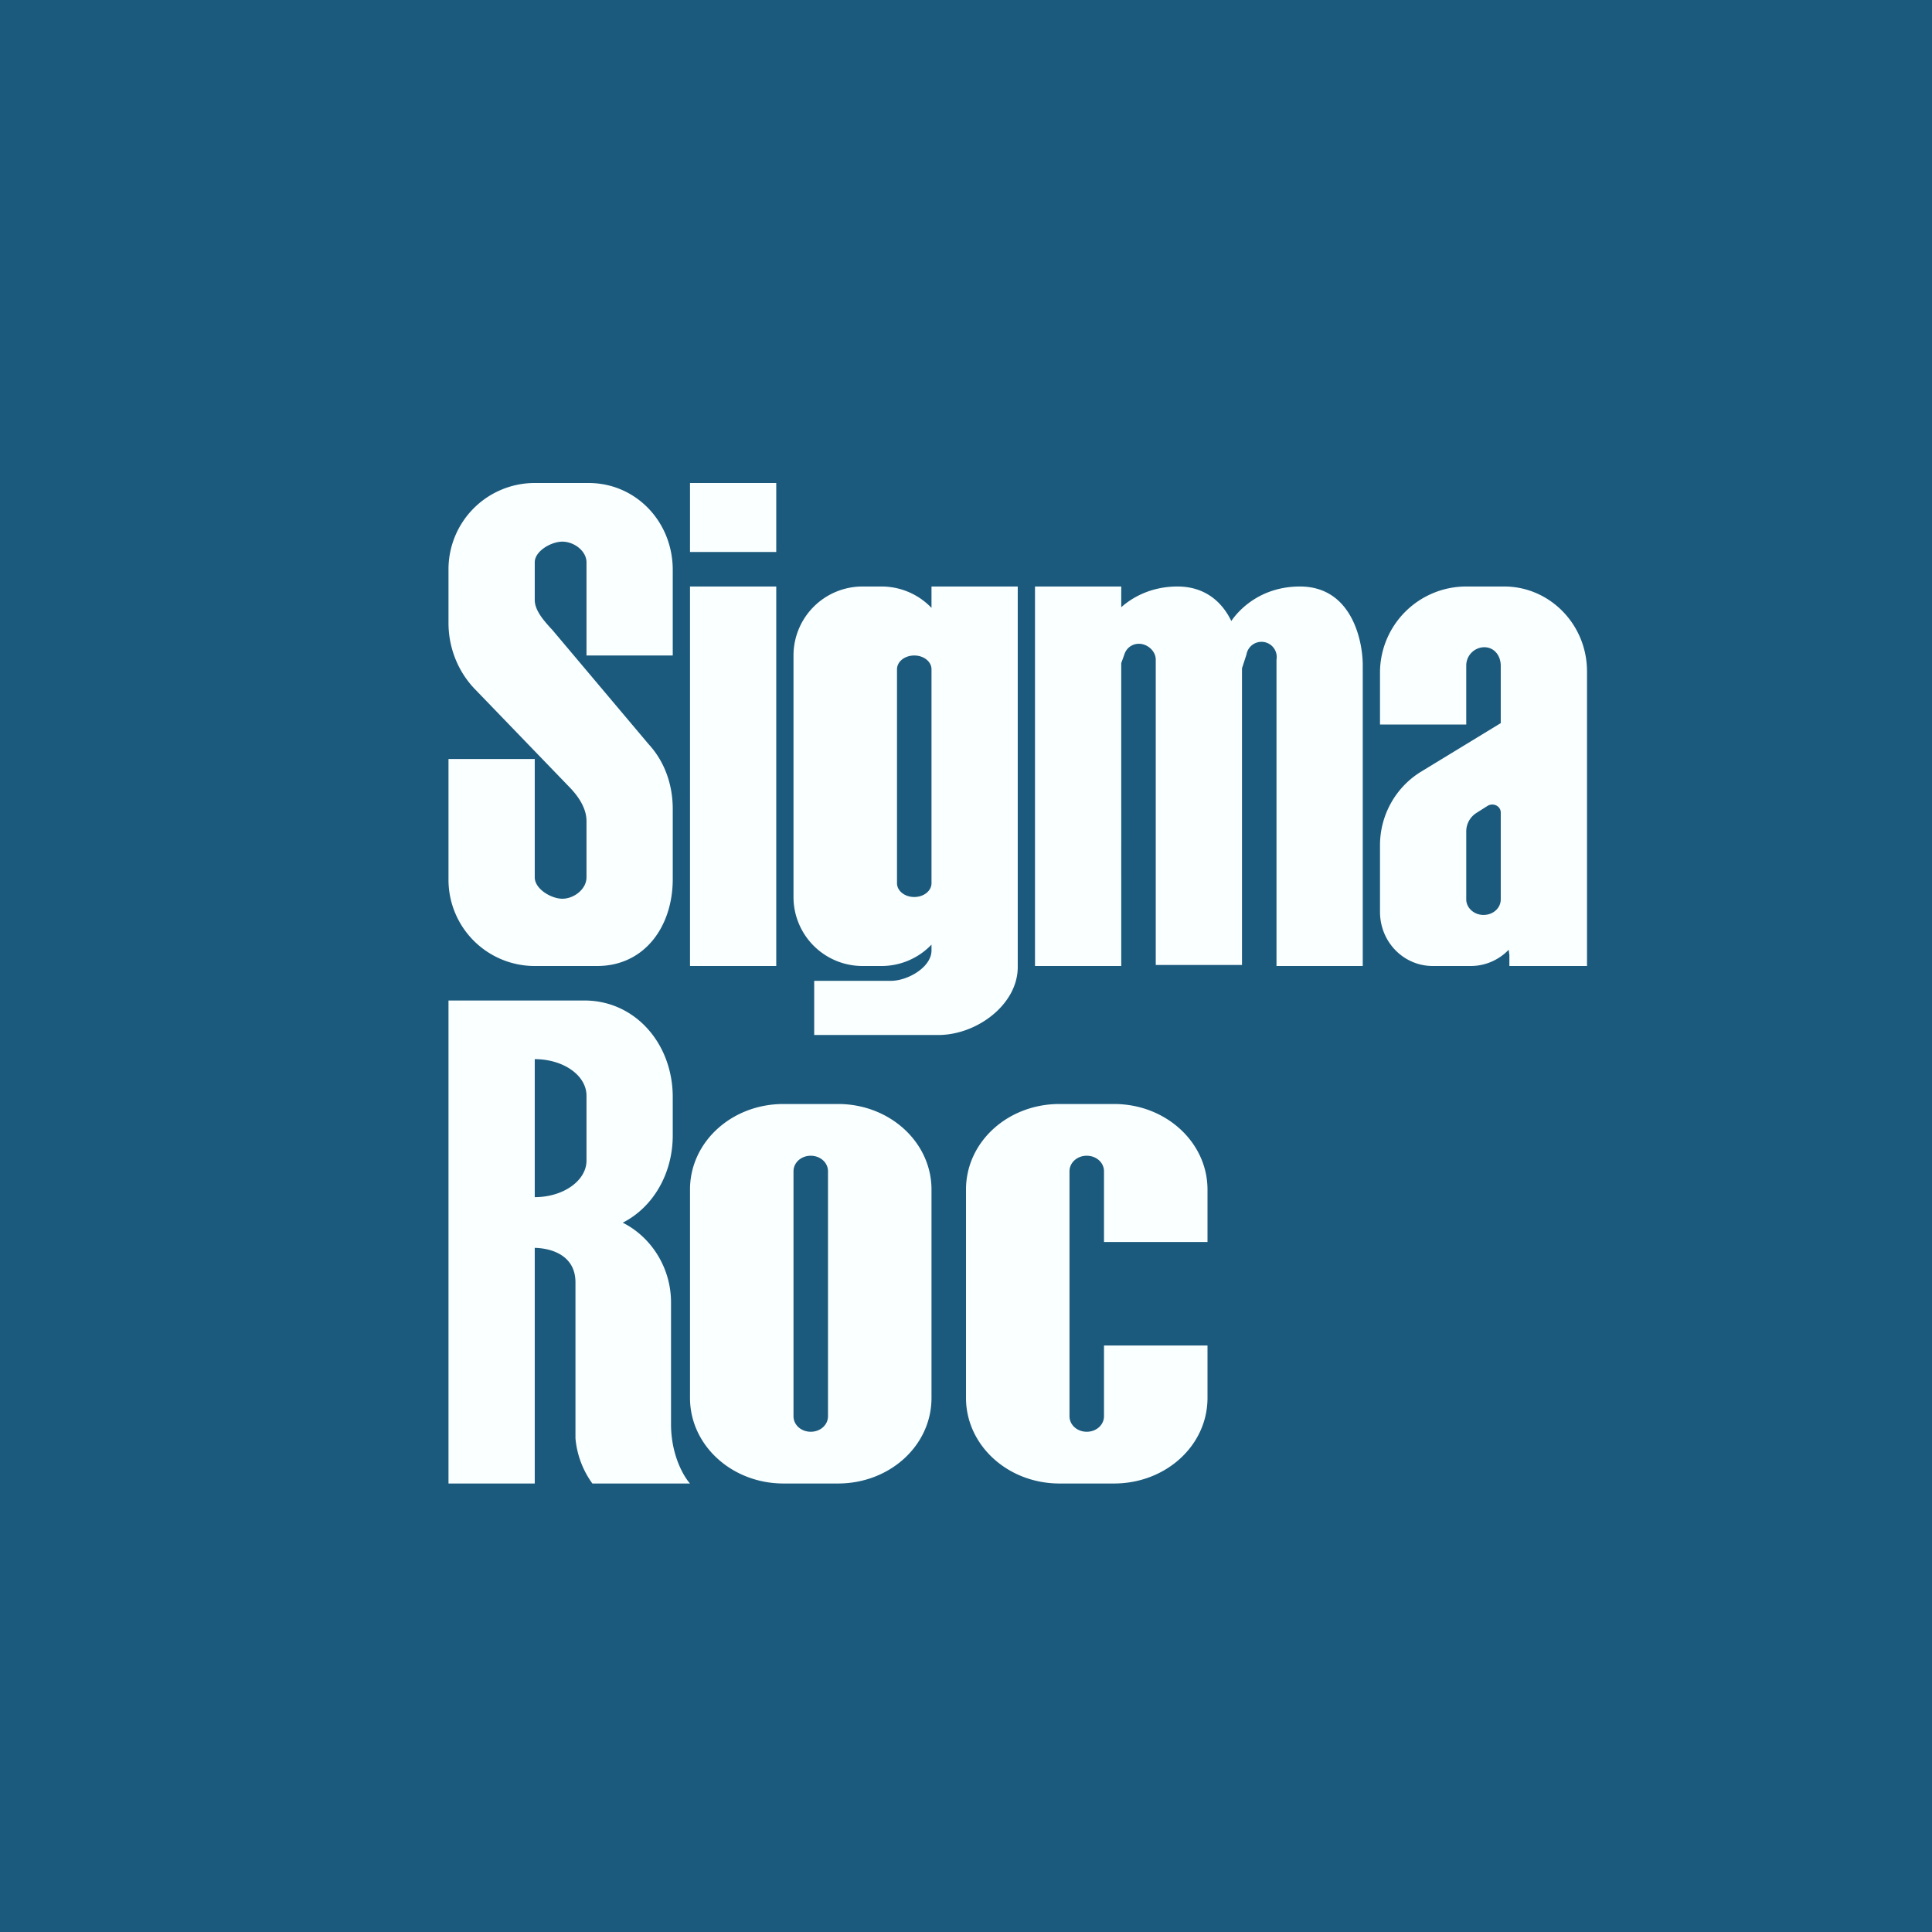 <svg width="56" height="56" viewBox="0 0 56 56" xmlns="http://www.w3.org/2000/svg"><path fill="#1B5A7D" d="M0 0h56v56H0z"/><path fill-rule="evenodd" d="M17 19h2.5v-2.48c0-1.4-1.07-2.52-2.44-2.52h-1.59A2.5 2.5 0 0 0 13 16.52v1.54c0 .72.28 1.42.78 1.93l2.74 2.84c.25.26.48.6.48.97v1.63c0 .34-.36.62-.7.62-.32 0-.8-.28-.8-.62V22H13v3.48A2.5 2.5 0 0 0 15.47 28h1.84c1.36 0 2.19-1.13 2.19-2.52v-2.03c0-.7-.23-1.37-.7-1.88l-2.73-3.24-.05-.06c-.23-.25-.52-.56-.52-.88V16.3c0-.33.48-.6.8-.6.34 0 .7.27.7.6V19Zm3-5h2.5v2H20v-2Zm0 3h2.5v11H20V17Zm3 2.01A2 2 0 0 1 25 17h.55a2 2 0 0 1 1.45.62V17h2.5v11.03c0 1.09-1.19 1.97-2.3 1.97h-3.6v-1.57h2.22c.5 0 1.18-.4 1.18-.88v-.17a2 2 0 0 1-1.45.62H25A2 2 0 0 1 23 25.99v-6.98Zm3 .39c0-.22.22-.4.5-.4s.5.18.5.4v6.2c0 .22-.22.4-.5.4s-.5-.18-.5-.4v-6.2Zm4 8.6V17h2.5v.6c.35-.31.9-.6 1.63-.6.81 0 1.3.46 1.56 1 .28-.41.93-1 1.99-1 1.5 0 1.82 1.57 1.82 2.28V28H37v-8.88a.44.44 0 0 0-.87-.15l-.13.4v8.6h-2.5v-8.85c0-.25-.24-.46-.49-.46-.19 0-.36.12-.42.31l-.09.25V28H30Zm10-7v-1.54A2.5 2.5 0 0 1 42.48 17h1.12c1.32 0 2.4 1.1 2.4 2.46V28h-2.25v-.32l-.02-.15c-.28.29-.67.47-1.1.47h-1.1c-.85 0-1.53-.7-1.53-1.57V24.5c0-.87.45-1.67 1.17-2.12l2.33-1.42V19.3c0-.3-.19-.54-.48-.54a.53.53 0 0 0-.52.54V21H40Zm3.5 5.07v-2.52c0-.19-.23-.3-.4-.18l-.3.19c-.19.12-.3.32-.3.54v1.97c0 .24.22.45.5.45s.5-.2.5-.45ZM13 43V29h3.94c1.47 0 2.56 1.25 2.56 2.8v1.11c0 1.12-.58 2.09-1.45 2.53.82.41 1.4 1.3 1.4 2.31v3.53c0 .9.37 1.52.55 1.72h-2.83a2.62 2.62 0 0 1-.49-1.31v-4.52c0-.78-.69-.99-1.18-1V43H13Zm4-11.24c0-.59-.67-1.06-1.5-1.06v4c.83 0 1.5-.48 1.5-1.06v-1.88Zm3 2.72C20 33.1 21.21 32 22.71 32h1.58c1.5 0 2.71 1.11 2.71 2.48v6.04C27 41.9 25.79 43 24.29 43h-1.58c-1.5 0-2.71-1.11-2.71-2.48v-6.04Zm3-.53c0-.25.22-.45.5-.45s.5.2.5.45v7.1c0 .25-.22.45-.5.45s-.5-.2-.5-.45v-7.1Zm5 .53C28 33.1 29.21 32 30.71 32h1.58c1.5 0 2.71 1.11 2.71 2.48V36h-3v-2.05c0-.25-.22-.45-.5-.45s-.5.2-.5.45v7.1c0 .25.22.45.5.45s.5-.2.5-.45V39h3v1.52C35 41.9 33.79 43 32.29 43h-1.58c-1.5 0-2.71-1.11-2.71-2.48v-6.04Z" fill="#FAFFFF"/></svg>